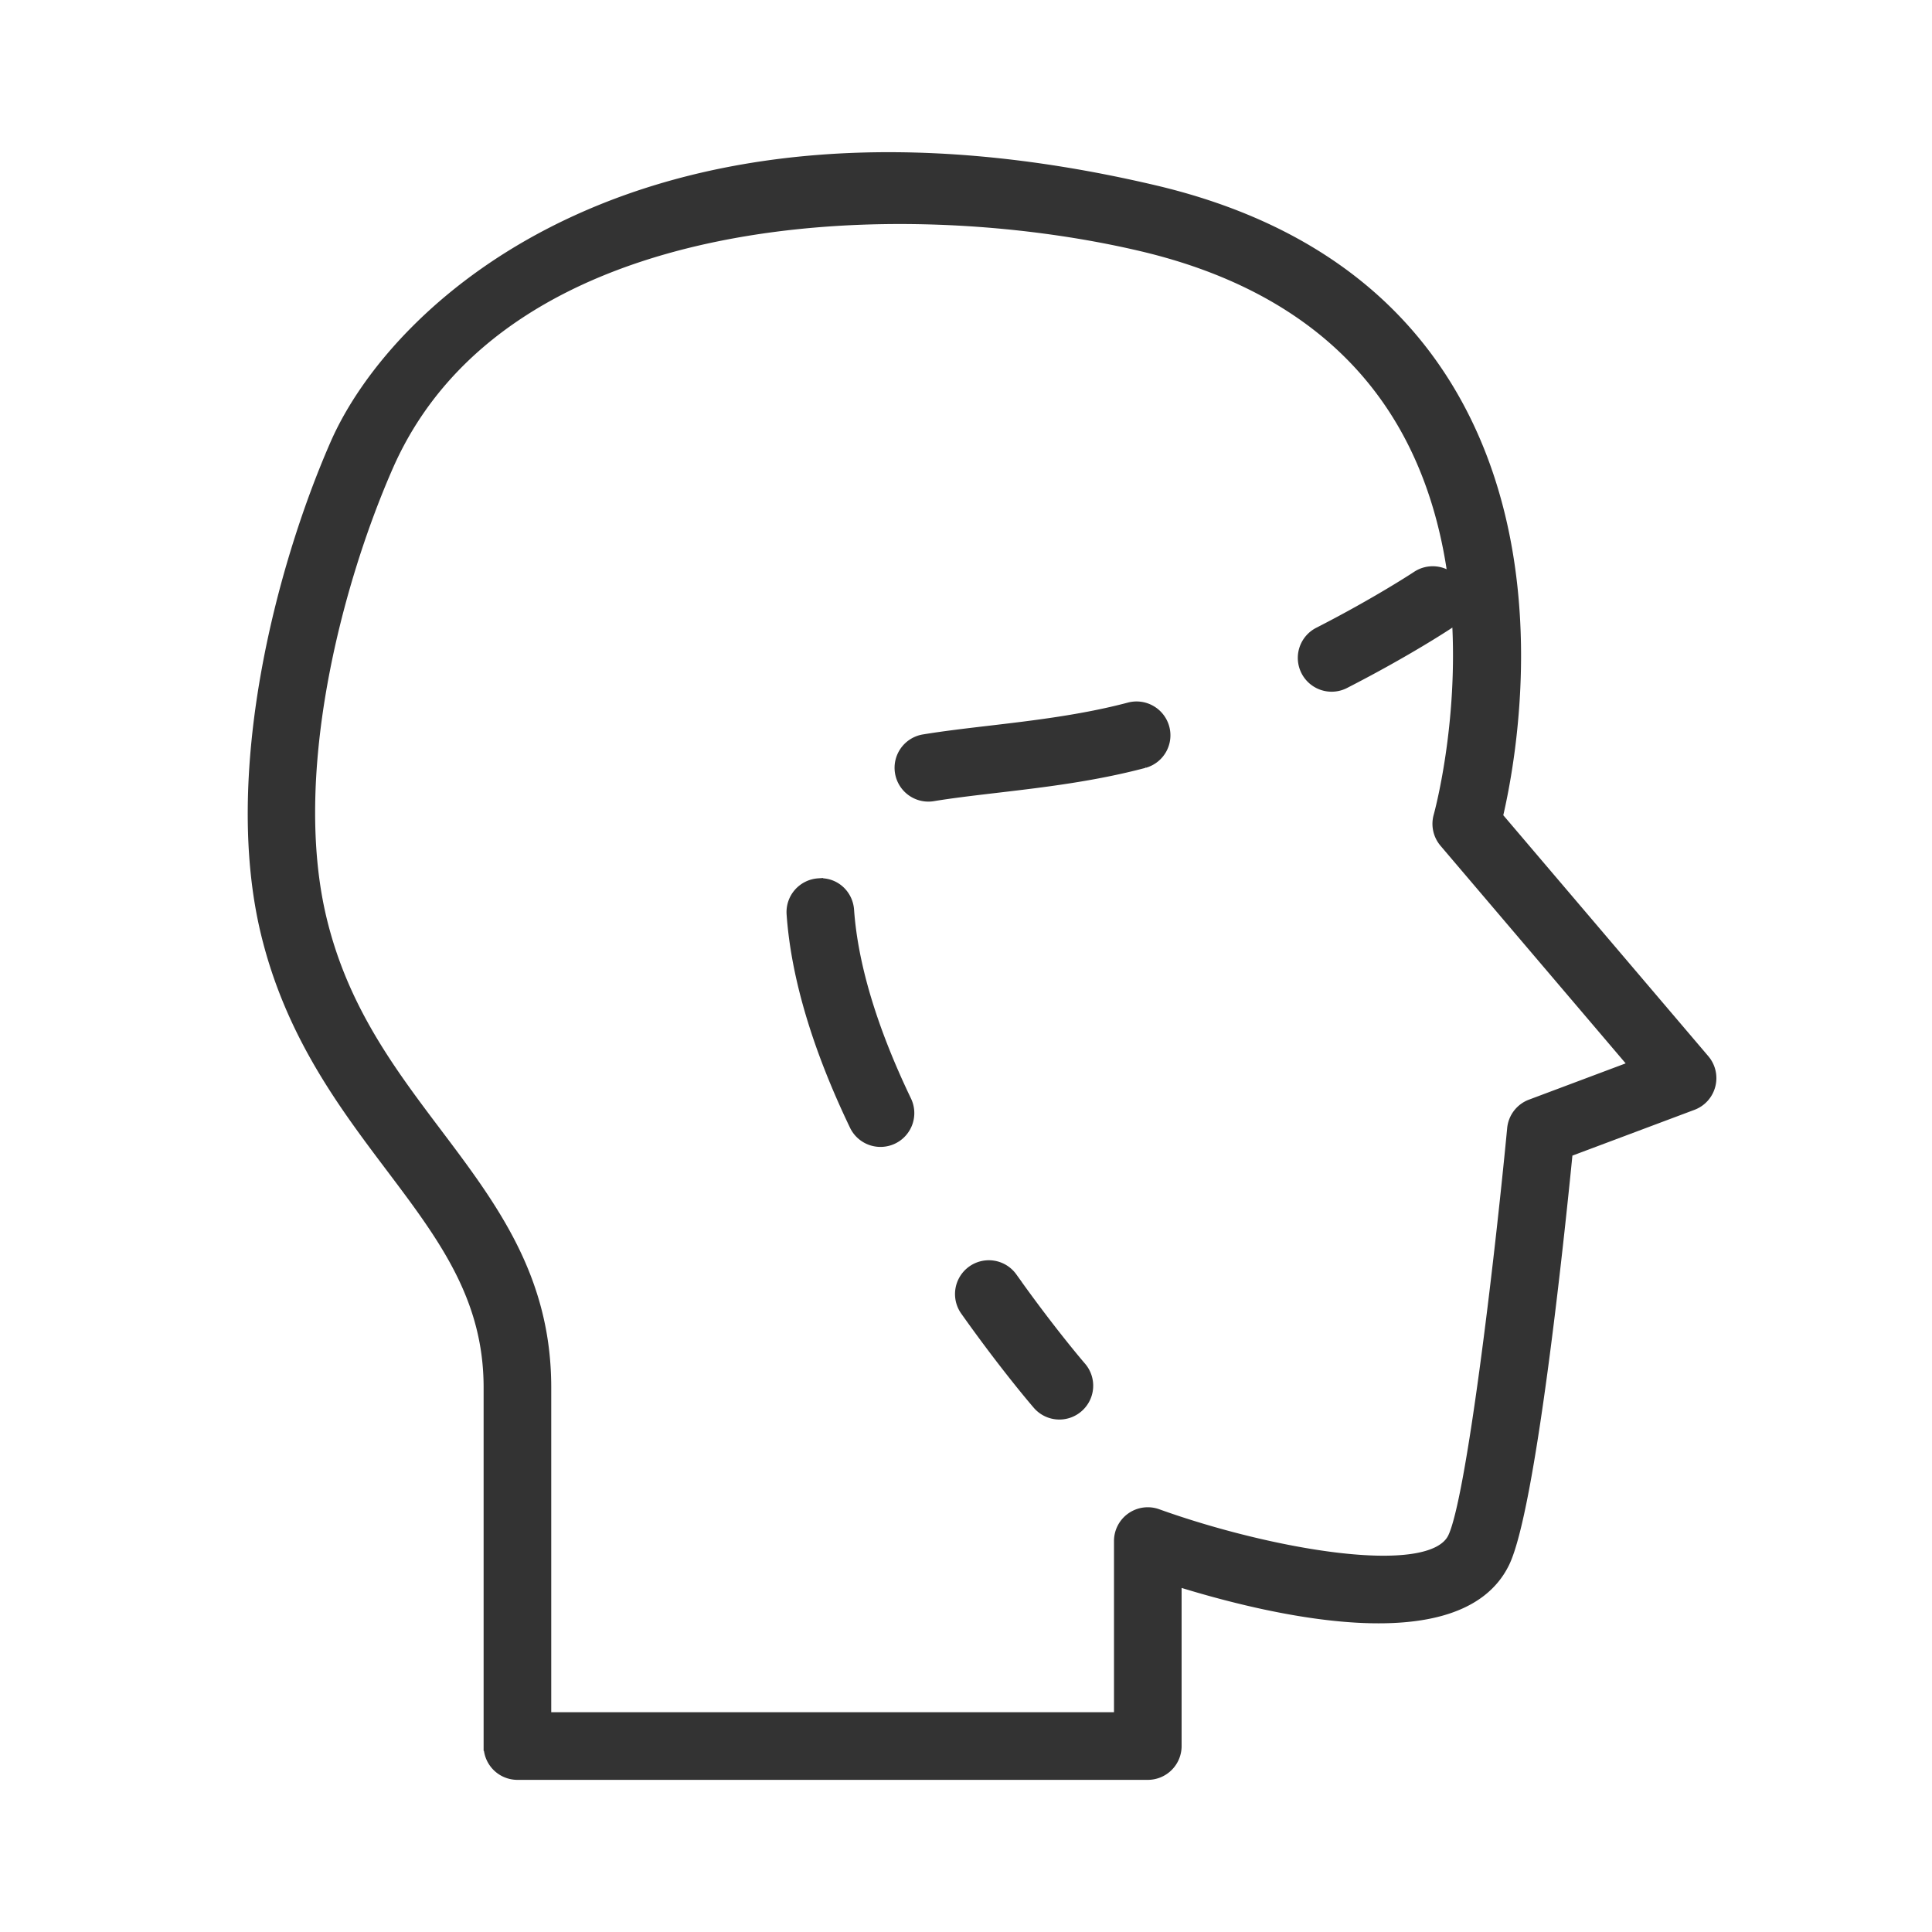 <svg xmlns="http://www.w3.org/2000/svg" viewBox="0 0 100 100" fill-rule="evenodd"><g class="t-group-origins"><path d="m88.233 54.832-10.695-12.57c.693-2.946 2.611-13.354-2.405-21.907-3.115-5.313-8.29-8.853-15.379-10.521-26.303-6.185-39.245 5.89-42.413 13.138-2.889 6.599-5.562 17.193-3.589 25.332 1.264 5.224 4.017 8.876 6.445 12.098 2.729 3.62 5.085 6.746 5.085 11.413v18.56a1.5 1.5 0 0 0 1.5 1.5H59.41a1.5 1.5 0 0 0 1.5-1.5v-8.523c4.682 1.465 14.596 3.89 16.968-.945l.001-.001c1.357-2.774 2.821-16.67 3.275-21.271l6.462-2.424c.458-.171.803-.555.925-1.028a1.5 1.5 0 0 0-.308-1.351zm-9.007 2.32a1.498 1.498 0 0 0-.966 1.261c-.685 7.154-2.125 19.226-3.074 21.171-1.16 2.365-9.611.805-15.267-1.229a1.498 1.498 0 0 0-2.009 1.411v9.107H28.282v-17.06c0-5.671-2.764-9.338-5.69-13.219-2.363-3.135-4.807-6.377-5.925-10.998-1.797-7.414.72-17.251 3.422-23.423 5.986-13.696 26.589-14.334 38.978-11.42 6.252 1.472 10.785 4.534 13.47 9.103 1.521 2.588 2.308 5.419 2.667 8.127a1.502 1.502 0 0 0-1.874-.175c-.02.014-2.034 1.345-5.058 2.894a1.5 1.5 0 1 0 1.368 2.669c3.172-1.625 5.262-3.006 5.349-3.064.165-.109.298-.247.404-.4.36 5.61-.921 10.25-.942 10.323a1.503 1.503 0 0 0 .3 1.384l9.814 11.535-5.339 2.003z" stroke-width="0.5" stroke="#333333" fill="#333333" stroke-width-old="0"></path><path d="M43.957 47.104c-.058-.826-.76-1.464-1.602-1.391a1.5 1.5 0 0 0-1.391 1.602c.227 3.23 1.321 6.909 3.252 10.935a1.5 1.5 0 1 0 2.705-1.297c-1.766-3.684-2.763-6.998-2.964-9.849zm14.484-10.496c-2.401.637-4.96.938-7.219 1.203-1.207.142-2.347.275-3.405.449a1.5 1.5 0 1 0 .488 2.96c.989-.163 2.095-.292 3.267-.43 2.358-.277 5.031-.59 7.655-1.287l.009-.002a1.496 1.496 0 0 0 1.042-1.837 1.505 1.505 0 0 0-1.837-1.056zm-6.042 29.496a1.5 1.5 0 0 0-2.448 1.734c2.073 2.926 3.681 4.79 3.749 4.868a1.496 1.496 0 0 0 2.115.152 1.5 1.5 0 0 0 .153-2.116c-.016-.017-1.587-1.839-3.569-4.638z" stroke-width="0.5" stroke="#333333" fill="#333333" stroke-width-old="0"></path></g></svg>
